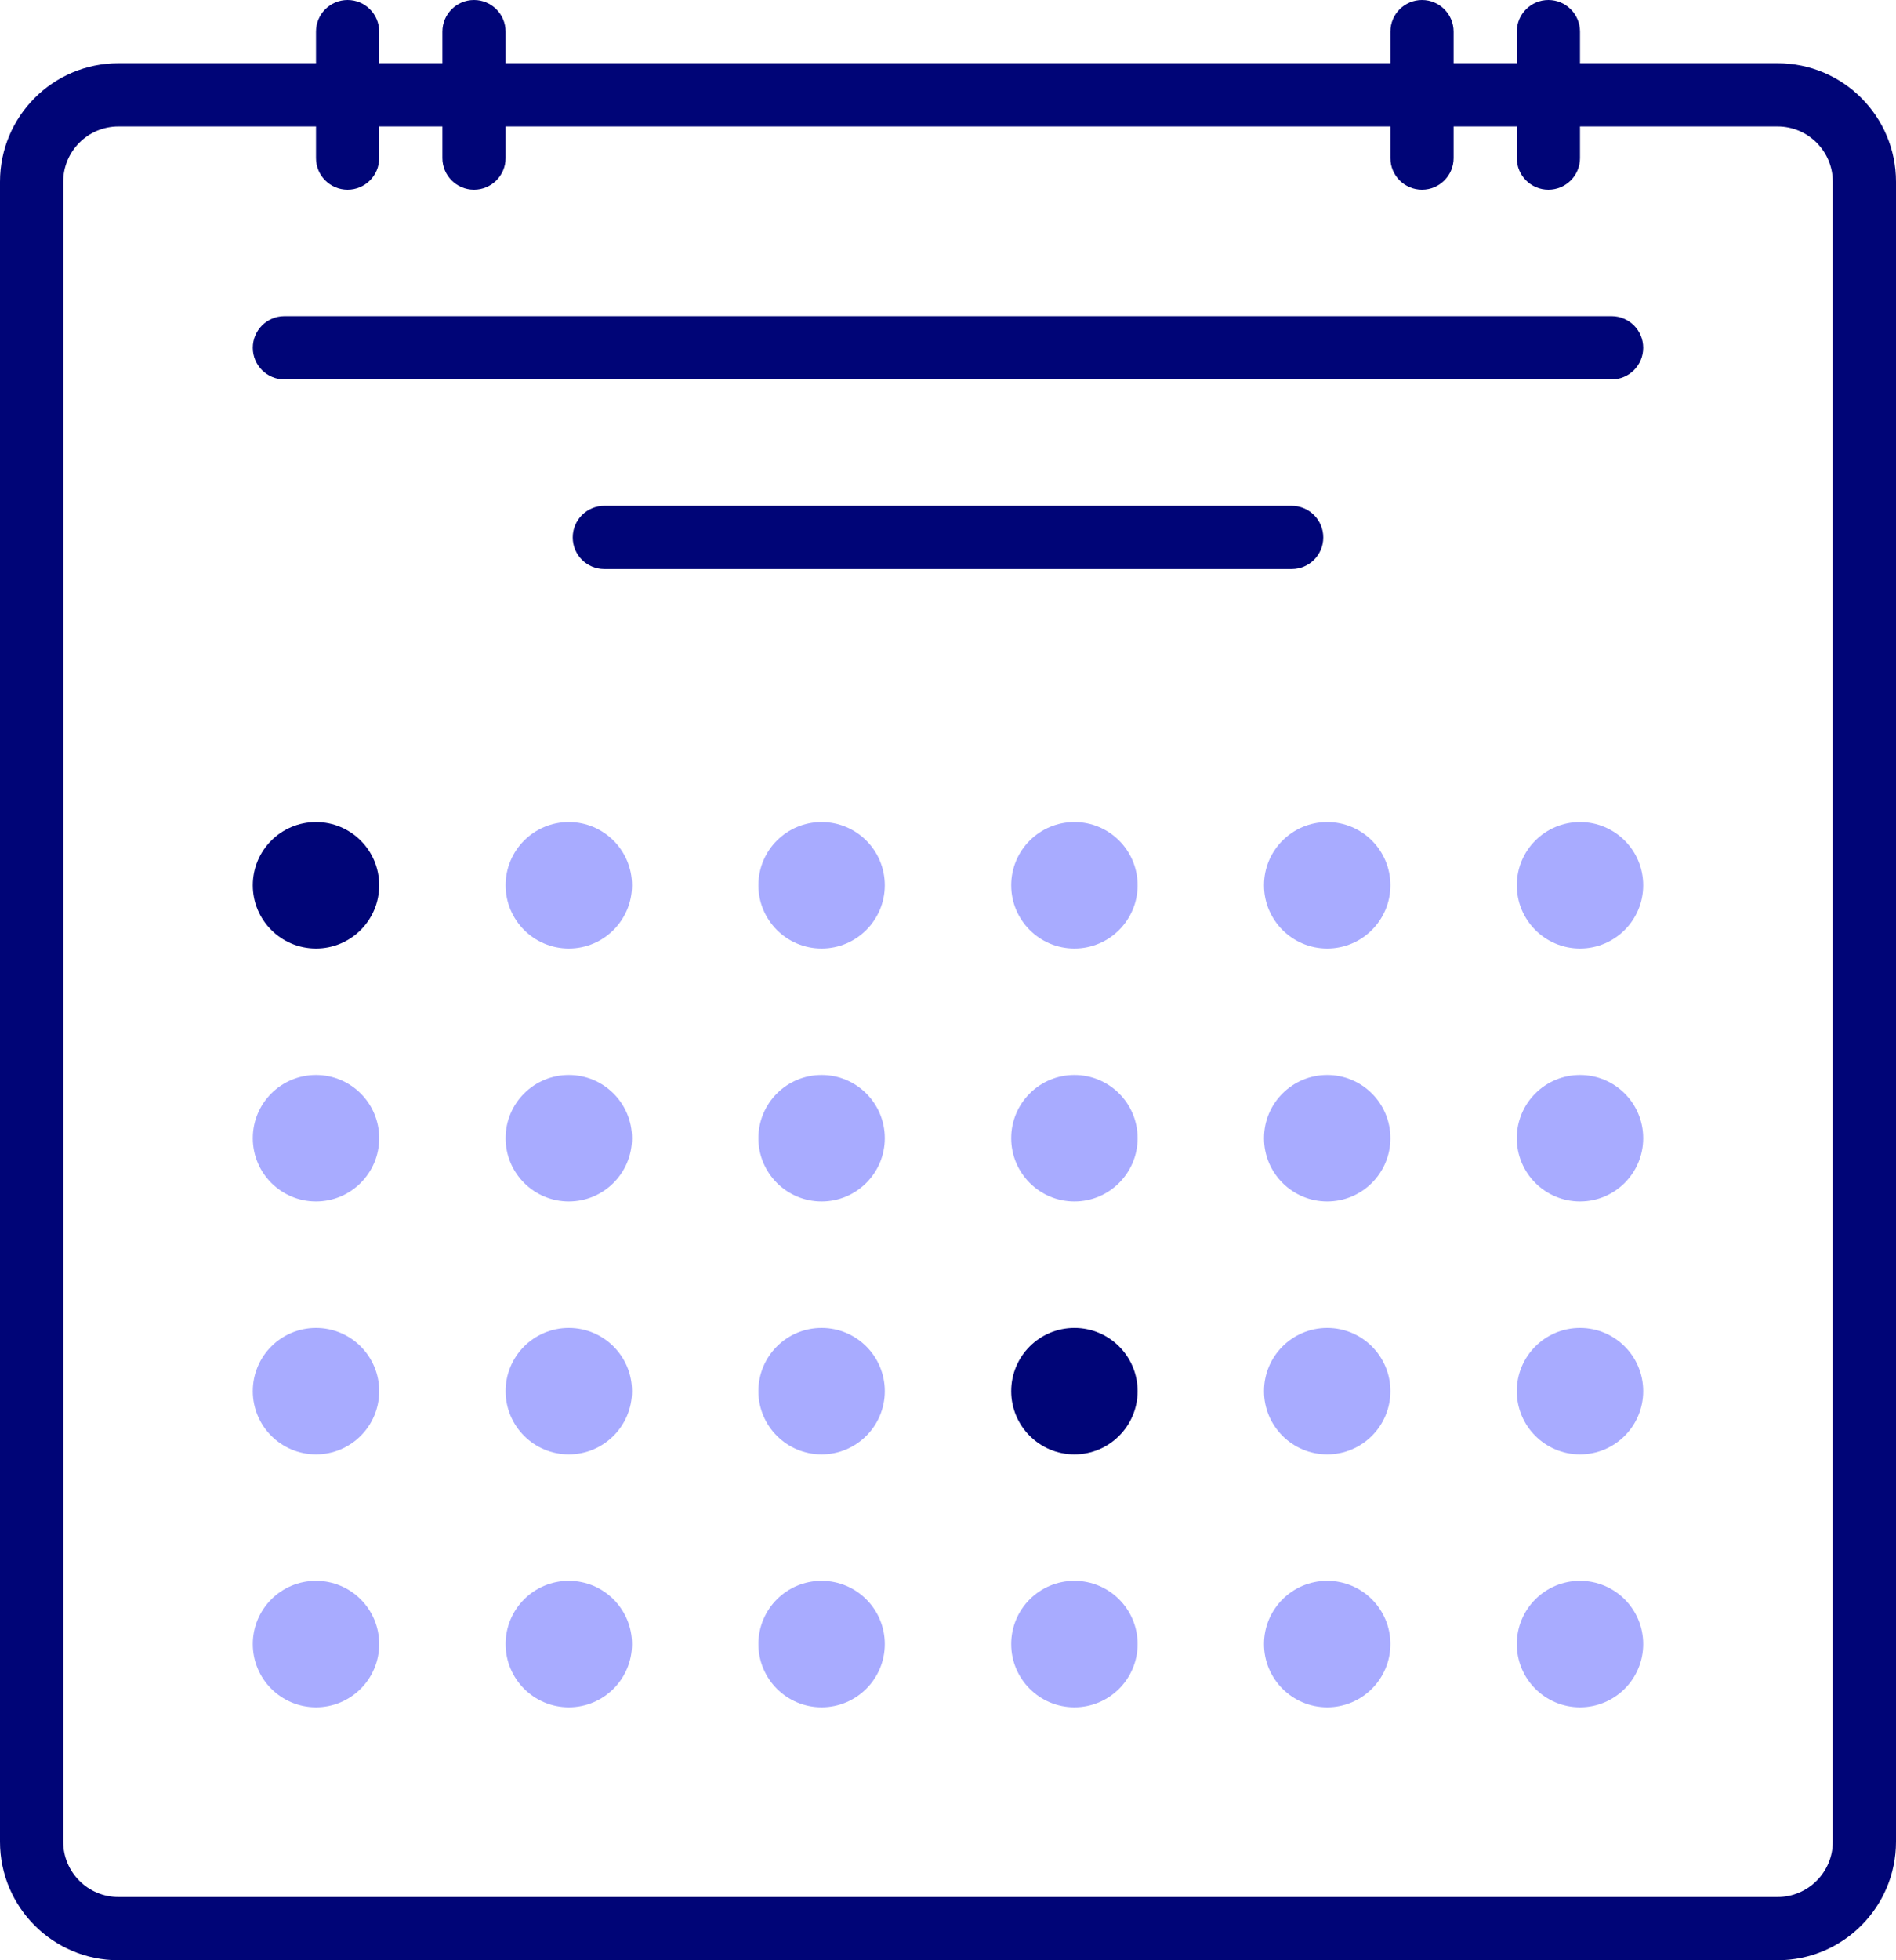 <svg width="30" height="31" viewBox="0 0 30 31" fill="none" xmlns="http://www.w3.org/2000/svg">
<path fill-rule="evenodd" clip-rule="evenodd" d="M28.125 2H1.875C1.392 2 1 2.391 1 2.875V29.125C1 29.608 1.392 30 1.875 30H28.125C28.608 30 29 29.608 29 29.125V2.875C29 2.391 28.608 2 28.125 2ZM1.875 1H28.125C29.16 1 30 1.839 30 2.875V29.125C30 30.16 29.16 31 28.125 31H1.875C0.839 31 0 30.16 0 29.125V2.875C0 1.839 0.839 1 1.875 1Z" fill="#000577"/>
<path d="M6 14C6 14.552 5.552 15 5 15C4.448 15 4 14.552 4 14C4 13.447 4.448 13 5 13C5.552 13 6 13.447 6 14Z" fill="#000577"/>
<path d="M18 22C18 22.552 17.552 23 17 23C16.448 23 16 22.552 16 22C16 21.447 16.448 21 17 21C17.552 21 18 21.447 18 22Z" fill="#000577"/>
<path d="M6 18C6 18.552 5.552 19 5 19C4.448 19 4 18.552 4 18C4 17.447 4.448 17 5 17C5.552 17 6 17.447 6 18Z" fill="#A8ABFF"/>
<path d="M6 22C6 22.552 5.552 23 5 23C4.448 23 4 22.552 4 22C4 21.447 4.448 21 5 21C5.552 21 6 21.447 6 22Z" fill="#A8ABFF"/>
<path d="M6 26C6 26.552 5.552 27 5 27C4.448 27 4 26.552 4 26C4 25.447 4.448 25 5 25C5.552 25 6 25.447 6 26Z" fill="#A8ABFF"/>
<path d="M10 14C10 14.552 9.552 15 9 15C8.448 15 8 14.552 8 14C8 13.447 8.448 13 9 13C9.552 13 10 13.447 10 14Z" fill="#A8ABFF"/>
<path d="M10 18C10 18.552 9.552 19 9 19C8.448 19 8 18.552 8 18C8 17.447 8.448 17 9 17C9.552 17 10 17.447 10 18Z" fill="#A8ABFF"/>
<path d="M10 22C10 22.552 9.552 23 9 23C8.448 23 8 22.552 8 22C8 21.447 8.448 21 9 21C9.552 21 10 21.447 10 22Z" fill="#A8ABFF"/>
<path d="M10 26C10 26.552 9.552 27 9 27C8.448 27 8 26.552 8 26C8 25.447 8.448 25 9 25C9.552 25 10 25.447 10 26Z" fill="#A8ABFF"/>
<path d="M14 14C14 14.552 13.552 15 13 15C12.448 15 12 14.552 12 14C12 13.447 12.448 13 13 13C13.552 13 14 13.447 14 14Z" fill="#A8ABFF"/>
<path d="M14 18C14 18.552 13.552 19 13 19C12.448 19 12 18.552 12 18C12 17.447 12.448 17 13 17C13.552 17 14 17.447 14 18Z" fill="#A8ABFF"/>
<path d="M14 22C14 22.552 13.552 23 13 23C12.448 23 12 22.552 12 22C12 21.447 12.448 21 13 21C13.552 21 14 21.447 14 22Z" fill="#A8ABFF"/>
<path d="M14 26C14 26.552 13.552 27 13 27C12.448 27 12 26.552 12 26C12 25.447 12.448 25 13 25C13.552 25 14 25.447 14 26Z" fill="#A8ABFF"/>
<path d="M18 14C18 14.552 17.552 15 17 15C16.448 15 16 14.552 16 14C16 13.447 16.448 13 17 13C17.552 13 18 13.447 18 14Z" fill="#A8ABFF"/>
<path d="M18 18C18 18.552 17.552 19 17 19C16.448 19 16 18.552 16 18C16 17.447 16.448 17 17 17C17.552 17 18 17.447 18 18Z" fill="#A8ABFF"/>
<path d="M18 26C18 26.552 17.552 27 17 27C16.448 27 16 26.552 16 26C16 25.447 16.448 25 17 25C17.552 25 18 25.447 18 26Z" fill="#A8ABFF"/>
<path d="M22 14C22 14.552 21.552 15 21 15C20.448 15 20 14.552 20 14C20 13.447 20.448 13 21 13C21.552 13 22 13.447 22 14Z" fill="#A8ABFF"/>
<path d="M22 18C22 18.552 21.552 19 21 19C20.448 19 20 18.552 20 18C20 17.447 20.448 17 21 17C21.552 17 22 17.447 22 18Z" fill="#A8ABFF"/>
<path d="M22 22C22 22.552 21.552 23 21 23C20.448 23 20 22.552 20 22C20 21.447 20.448 21 21 21C21.552 21 22 21.447 22 22Z" fill="#A8ABFF"/>
<path d="M22 26C22 26.552 21.552 27 21 27C20.448 27 20 26.552 20 26C20 25.447 20.448 25 21 25C21.552 25 22 25.447 22 26Z" fill="#A8ABFF"/>
<path d="M26 14C26 14.552 25.552 15 25 15C24.448 15 24 14.552 24 14C24 13.447 24.448 13 25 13C25.552 13 26 13.447 26 14Z" fill="#A8ABFF"/>
<path d="M26 18C26 18.552 25.552 19 25 19C24.448 19 24 18.552 24 18C24 17.447 24.448 17 25 17C25.552 17 26 17.447 26 18Z" fill="#A8ABFF"/>
<path d="M26 22C26 22.552 25.552 23 25 23C24.448 23 24 22.552 24 22C24 21.447 24.448 21 25 21C25.552 21 26 21.447 26 22Z" fill="#A8ABFF"/>
<path d="M26 26C26 26.552 25.552 27 25 27C24.448 27 24 26.552 24 26C24 25.447 24.448 25 25 25C25.552 25 26 25.447 26 26Z" fill="#A8ABFF"/>
<path fill-rule="evenodd" clip-rule="evenodd" d="M5.5 0C5.776 0 6 0.224 6 0.5V2.5C6 2.776 5.776 3 5.5 3C5.224 3 5 2.776 5 2.5V0.5C5 0.224 5.224 0 5.5 0ZM22.5 0C22.776 0 23 0.224 23 0.5V2.5C23 2.776 22.776 3 22.5 3C22.224 3 22 2.776 22 2.5V0.5C22 0.224 22.224 0 22.5 0ZM7.5 1.4782e-05C7.776 1.4782e-05 8 0.224 8 0.5V2.5C8 2.776 7.776 3 7.5 3C7.224 3 7 2.776 7 2.5V0.5C7 0.224 7.224 1.4782e-05 7.5 1.4782e-05ZM24.5 1.4782e-05C24.776 1.4782e-05 25 0.224 25 0.5V2.5C25 2.776 24.776 3 24.5 3C24.224 3 24 2.776 24 2.5V0.5C24 0.224 24.224 1.4782e-05 24.5 1.4782e-05ZM4 5.5C4 5.224 4.224 5 4.5 5H25.5C25.776 5 26 5.224 26 5.5C26 5.776 25.776 6 25.5 6H4.5C4.224 6 4 5.776 4 5.5ZM9.062 8.499C9.062 8.223 9.286 7.999 9.562 7.999H20.438C20.714 7.999 20.938 8.223 20.938 8.499C20.938 8.776 20.714 8.999 20.438 8.999H9.562C9.286 8.999 9.062 8.776 9.062 8.499Z" fill="#000577"/>
</svg>
